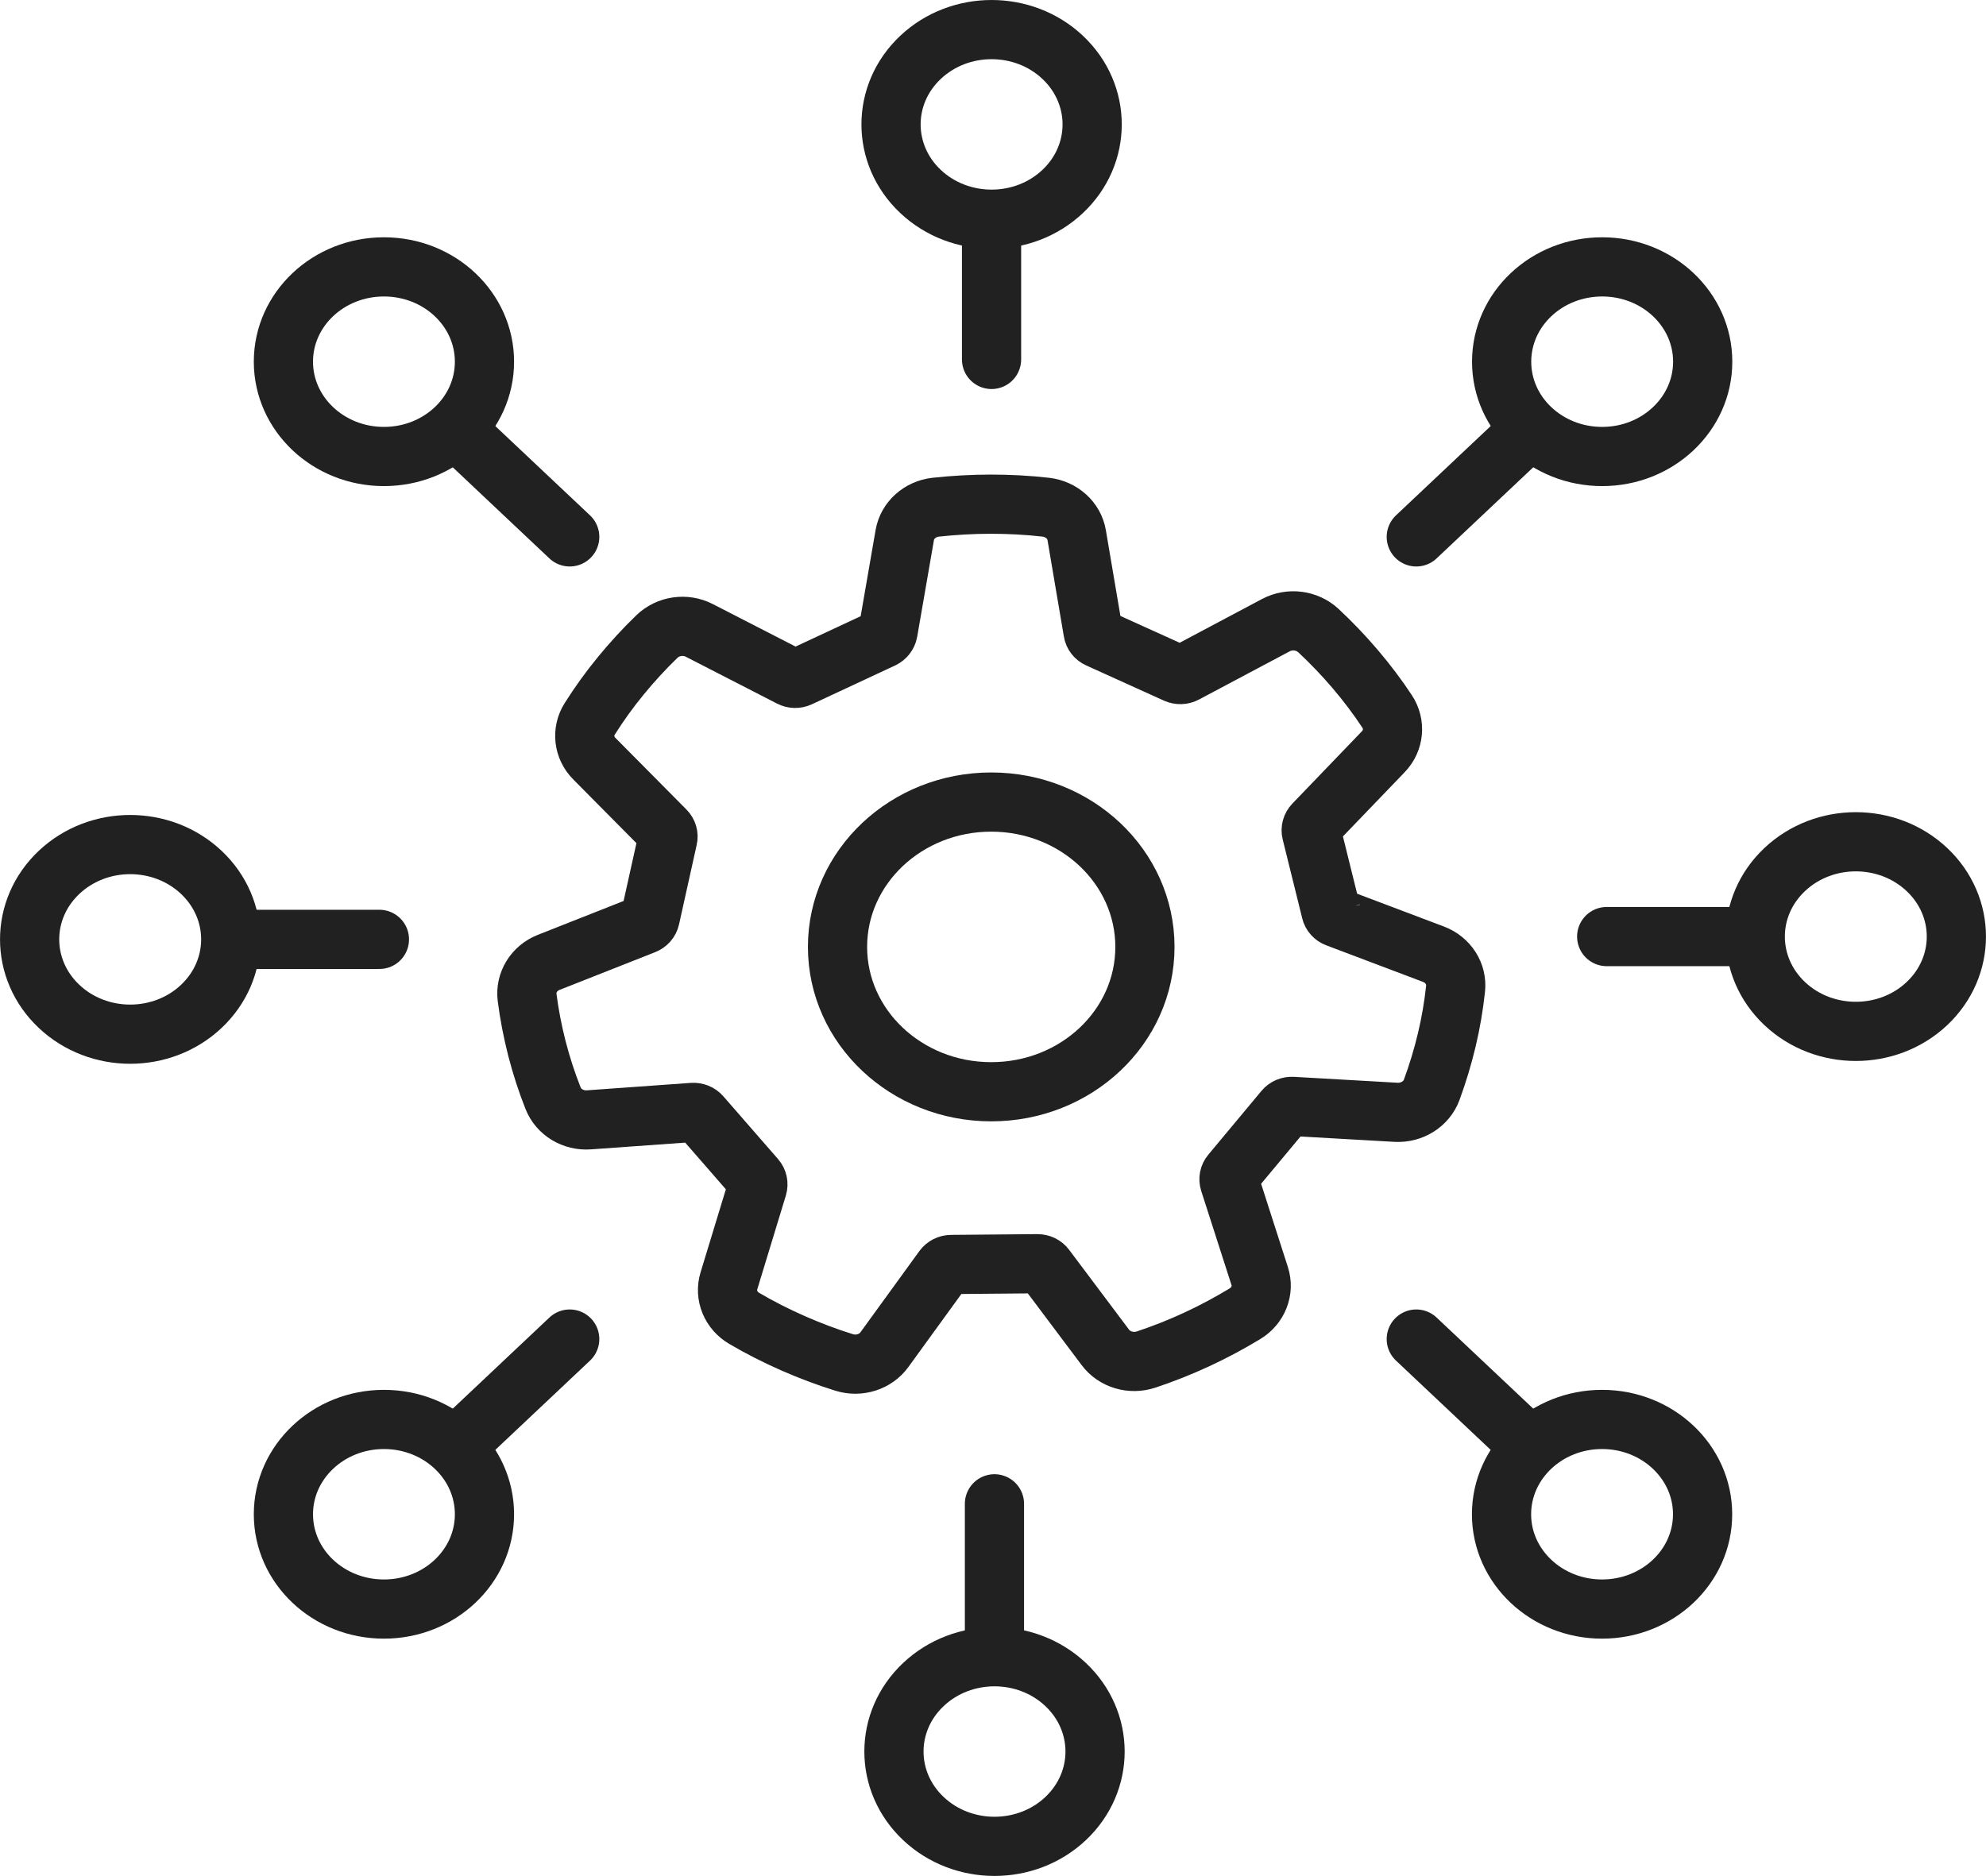 <?xml version="1.0" encoding="UTF-8"?><svg id="Layer_1" xmlns="http://www.w3.org/2000/svg" viewBox="0 0 184.51 174.32"><defs><style>.cls-1{fill:none;stroke:#212121;stroke-linecap:round;stroke-miterlimit:10;stroke-width:5.5px;}</style></defs><path class="cls-1" d="M98.73,5.33c3.65,3.44,3.65,9.02,0,12.46-3.65,3.44-9.56,3.44-13.21,0-3.65-3.44-3.65-9.02,0-12.46,3.65-3.44,9.56-3.44,13.21,0Z"/><line class="cls-1" x1="92.12" y1="33.4" x2="92.12" y2="21.25"/><path class="cls-1" d="M85.79,168.99c-3.65-3.44-3.65-9.02,0-12.46,3.65-3.44,9.56-3.44,13.21,0,3.65,3.44,3.65,9.02,0,12.46-3.65,3.44-9.56,3.44-13.21,0Z"/><line class="cls-1" x1="92.39" y1="139.74" x2="92.39" y2="153.07"/><path class="cls-1" d="M5.49,81.06c3.65-3.44,9.56-3.44,13.21,0s3.65,9.02,0,12.46-9.56,3.44-13.21,0c-3.65-3.44-3.65-9.02,0-12.46Z"/><line class="cls-1" x1="35.25" y1="87.29" x2="22.37" y2="87.29"/><path class="cls-1" d="M179.02,93.26c-3.65,3.44-9.56,3.44-13.21,0-3.65-3.44-3.65-9.02,0-12.46,3.65-3.44,9.56-3.44,13.21,0,3.65,3.44,3.65,9.02,0,12.46Z"/><line class="cls-1" x1="149.27" y1="87.03" x2="162.15" y2="87.03"/><path class="cls-1" d="M158.19,33.61c0,4.86-4.18,8.81-9.34,8.81s-9.34-3.94-9.34-8.81,4.18-8.81,9.34-8.81,9.34,3.94,9.34,8.81Z"/><line class="cls-1" x1="131.58" y1="49.89" x2="141.58" y2="40.46"/><path class="cls-1" d="M26.33,33.61c0,4.86,4.18,8.81,9.34,8.81s9.34-3.94,9.34-8.81-4.18-8.81-9.34-8.81-9.34,3.94-9.34,8.81Z"/><line class="cls-1" x1="52.93" y1="49.89" x2="42.93" y2="40.46"/><ellipse class="cls-1" cx="148.84" cy="140.71" rx="9.34" ry="8.81"/><line class="cls-1" x1="131.58" y1="124.43" x2="141.58" y2="133.86"/><path class="cls-1" d="M26.33,140.71c0-4.86,4.18-8.81,9.34-8.81s9.34,3.94,9.34,8.81-4.18,8.81-9.34,8.81-9.34-3.94-9.34-8.81Z"/><line class="cls-1" x1="52.93" y1="124.43" x2="42.93" y2="133.86"/><path class="cls-1" d="M123.66,84.7l-1.82-7.35c-.07-.27.01-.56.21-.77l6.47-6.73c.99-1.03,1.13-2.56.35-3.74-.89-1.35-1.88-2.66-2.96-3.93-1.08-1.27-2.23-2.47-3.43-3.59-1.05-.97-2.65-1.18-3.94-.5l-8.43,4.48c-.26.14-.57.15-.84.03l-7.22-3.27c-.27-.12-.46-.36-.5-.64l-1.52-8.96c-.23-1.38-1.41-2.43-2.88-2.6-1.67-.19-3.37-.28-5.1-.28s-3.44.1-5.11.28c-1.46.16-2.64,1.21-2.88,2.58l-1.56,9c-.05.27-.23.5-.49.63l-7.74,3.61c-.26.12-.57.12-.83-.02l-8.47-4.35c-1.3-.67-2.9-.43-3.94.57-1.18,1.14-2.29,2.35-3.35,3.64-1.06,1.29-2.02,2.63-2.88,3.99-.76,1.19-.59,2.71.42,3.72l6.6,6.66c.2.2.29.49.22.76l-1.64,7.39c-.06.27-.26.5-.54.61l-8.89,3.51c-1.36.54-2.17,1.87-2,3.25.2,1.58.51,3.16.91,4.74.41,1.59.91,3.13,1.5,4.62.51,1.3,1.87,2.13,3.34,2.02l9.64-.69c.29-.02.58.09.77.31l5.08,5.83c.19.22.25.51.17.78l-2.66,8.73c-.41,1.34.18,2.77,1.44,3.5,1.43.84,2.93,1.6,4.49,2.29,1.57.69,3.16,1.29,4.76,1.79,1.4.44,2.93-.04,3.76-1.19l5.47-7.54c.17-.23.44-.37.74-.37l8-.07c.3,0,.58.13.75.36l5.56,7.41c.85,1.14,2.4,1.6,3.8,1.13,1.59-.53,3.16-1.15,4.71-1.87,1.55-.72,3.04-1.52,4.46-2.38,1.24-.75,1.8-2.19,1.37-3.51l-2.81-8.74c-.09-.27-.03-.56.15-.77l4.94-5.93c.18-.22.47-.34.77-.32l9.62.55c1.47.08,2.82-.77,3.31-2.08.55-1.5,1.02-3.04,1.4-4.63.38-1.59.65-3.19.82-4.77.15-1.38-.68-2.69-2.05-3.21l-8.99-3.4c-.27-.1-.48-.33-.54-.6Z"/><path class="cls-1" d="M106.37,87.99c0,7.44-6.39,13.46-14.28,13.46s-14.28-6.03-14.28-13.46,6.39-13.46,14.28-13.46,14.28,6.03,14.28,13.46Z"/></svg>